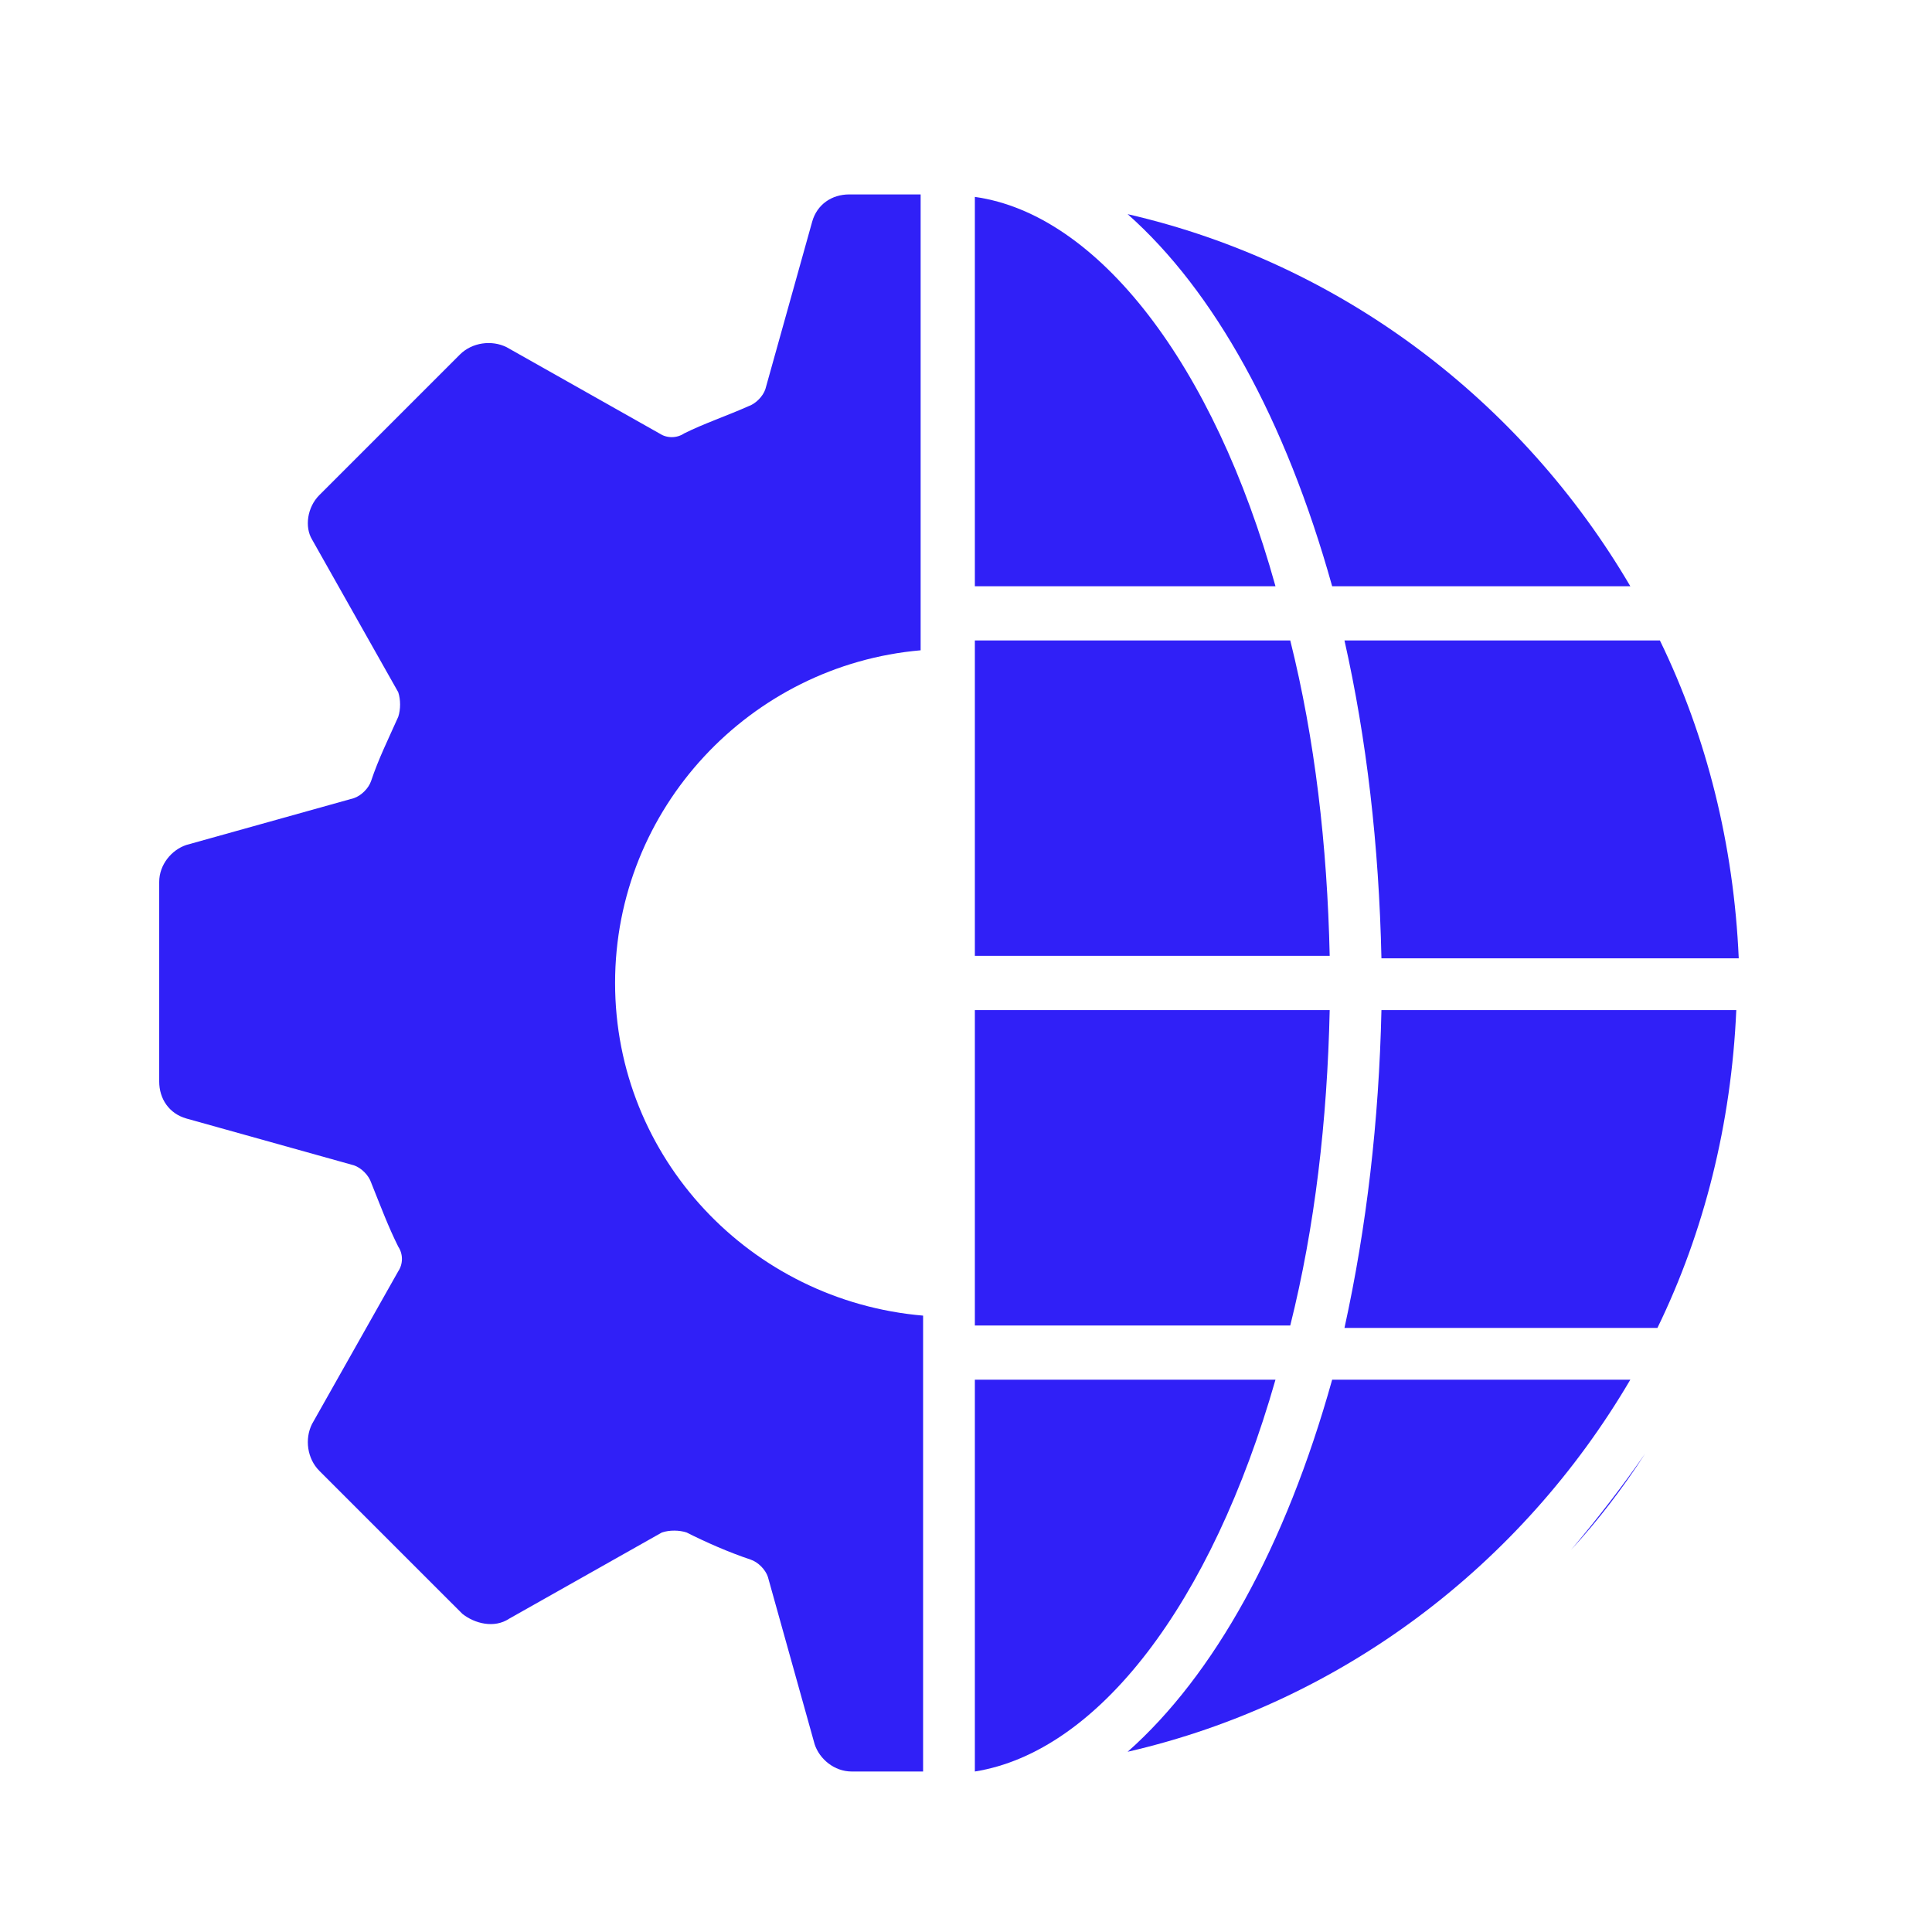 <svg xmlns="http://www.w3.org/2000/svg" xmlns:xlink="http://www.w3.org/1999/xlink" width="500" viewBox="0 0 375 375" height="500" preserveAspectRatio="xMidYMid meet"><defs><clipPath id="4257dae46e"><path d="M 30.902 37.5 L 180 37.5 L 180 344 L 30.902 344 Z M 30.902 37.5 " clip-rule="nonzero"></path></clipPath><clipPath id="5742bde507"><path d="M 260 196 L 337.652 196 L 337.652 258 L 260 258 Z M 260 196 " clip-rule="nonzero"></path></clipPath><clipPath id="c3813470b4"><path d="M 260 124 L 337.652 124 L 337.652 187 L 260 187 Z M 260 124 " clip-rule="nonzero"></path></clipPath></defs><path fill="#3020f7" d="M 319.312 282.148 C 315.008 288.844 310.227 295.062 304.965 300.801 C 310.227 294.582 315.008 288.363 319.312 282.148 Z M 319.312 282.148 " fill-opacity="1" fill-rule="nonzero"></path><g clip-path="url(#4257dae46e)"><path fill="#3020f7" d="M 119.387 190.793 C 119.387 224.75 145.691 252.492 179.172 255.363 L 179.172 343.848 L 165.305 343.848 C 161.957 343.848 159.086 341.457 158.129 338.586 L 149.043 306.062 C 148.562 304.625 147.129 303.191 145.691 302.715 C 141.387 301.277 137.082 299.367 133.258 297.453 C 131.824 296.973 129.91 296.973 128.473 297.453 L 98.82 314.191 C 95.949 316.105 92.125 315.148 89.734 313.234 L 61.992 285.496 C 59.602 283.105 59.121 279.277 60.559 276.406 L 77.297 246.754 C 78.254 245.32 78.254 243.406 77.297 241.969 C 75.383 238.145 73.949 234.316 72.035 229.535 C 71.559 228.102 70.121 226.664 68.688 226.188 L 36.164 217.098 C 32.816 216.141 30.902 213.273 30.902 209.926 L 30.902 171.184 C 30.902 167.836 33.293 164.965 36.164 164.008 L 68.688 154.922 C 70.121 154.441 71.559 153.008 72.035 151.574 C 73.473 147.27 75.383 143.441 77.297 139.137 C 77.777 137.703 77.777 135.789 77.297 134.355 L 60.559 104.699 C 59.121 102.309 59.602 98.48 61.992 96.09 L 89.254 68.828 C 91.645 66.438 95.473 65.957 98.344 67.395 L 127.996 84.133 C 129.43 85.09 131.344 85.09 132.777 84.133 C 136.605 82.219 140.91 80.785 145.215 78.871 C 146.648 78.395 148.086 76.961 148.562 75.523 L 157.652 43 C 158.605 39.652 161.477 37.738 164.824 37.738 L 178.695 37.738 L 178.695 126.223 C 145.691 129.094 119.387 156.836 119.387 190.793 Z M 119.387 190.793 " fill-opacity="1" fill-rule="nonzero"></path></g><path fill="#3020f7" d="M 247.57 267.797 C 235.133 311.324 213.133 340.02 189.219 343.848 L 189.219 267.797 Z M 247.57 267.797 " fill-opacity="1" fill-rule="nonzero"></path><path fill="#3020f7" d="M 247.57 113.789 L 189.219 113.789 L 189.219 38.219 C 213.133 41.566 235.613 70.742 247.57 113.789 Z M 247.57 113.789 " fill-opacity="1" fill-rule="nonzero"></path><path fill="#3020f7" d="M 250.438 257.277 L 189.219 257.277 L 189.219 196.055 L 258.094 196.055 C 257.613 217.578 255.223 238.145 250.438 257.277 Z M 250.438 257.277 " fill-opacity="1" fill-rule="nonzero"></path><path fill="#3020f7" d="M 258.094 185.531 L 189.219 185.531 L 189.219 124.309 L 250.438 124.309 C 255.223 143.441 257.613 164.008 258.094 185.531 Z M 258.094 185.531 " fill-opacity="1" fill-rule="nonzero"></path><path fill="#3020f7" d="M 258.57 267.797 L 316.445 267.797 C 295.398 303.672 260.484 330.453 218.871 340.02 C 235.613 325.191 249.484 300.32 258.57 267.797 Z M 258.57 267.797 " fill-opacity="1" fill-rule="nonzero"></path><path fill="#3020f7" d="M 218.871 41.566 C 260.484 51.133 295.398 77.914 316.445 113.789 L 258.57 113.789 C 249.484 81.266 235.613 56.391 218.871 41.566 Z M 218.871 41.566 " fill-opacity="1" fill-rule="nonzero"></path><g clip-path="url(#5742bde507)"><path fill="#3020f7" d="M 268.137 196.055 L 337.012 196.055 C 336.055 218.055 330.793 239.102 321.703 257.754 L 260.961 257.754 C 265.266 238.145 267.656 217.578 268.137 196.055 Z M 268.137 196.055 " fill-opacity="1" fill-rule="nonzero"></path></g><g clip-path="url(#c3813470b4)"><path fill="#3020f7" d="M 260.961 124.309 L 322.184 124.309 C 331.27 142.965 336.531 164.008 337.488 186.012 L 268.137 186.012 C 267.656 164.008 265.266 143.441 260.961 124.309 Z M 260.961 124.309 " fill-opacity="1" fill-rule="nonzero"></path></g></svg>